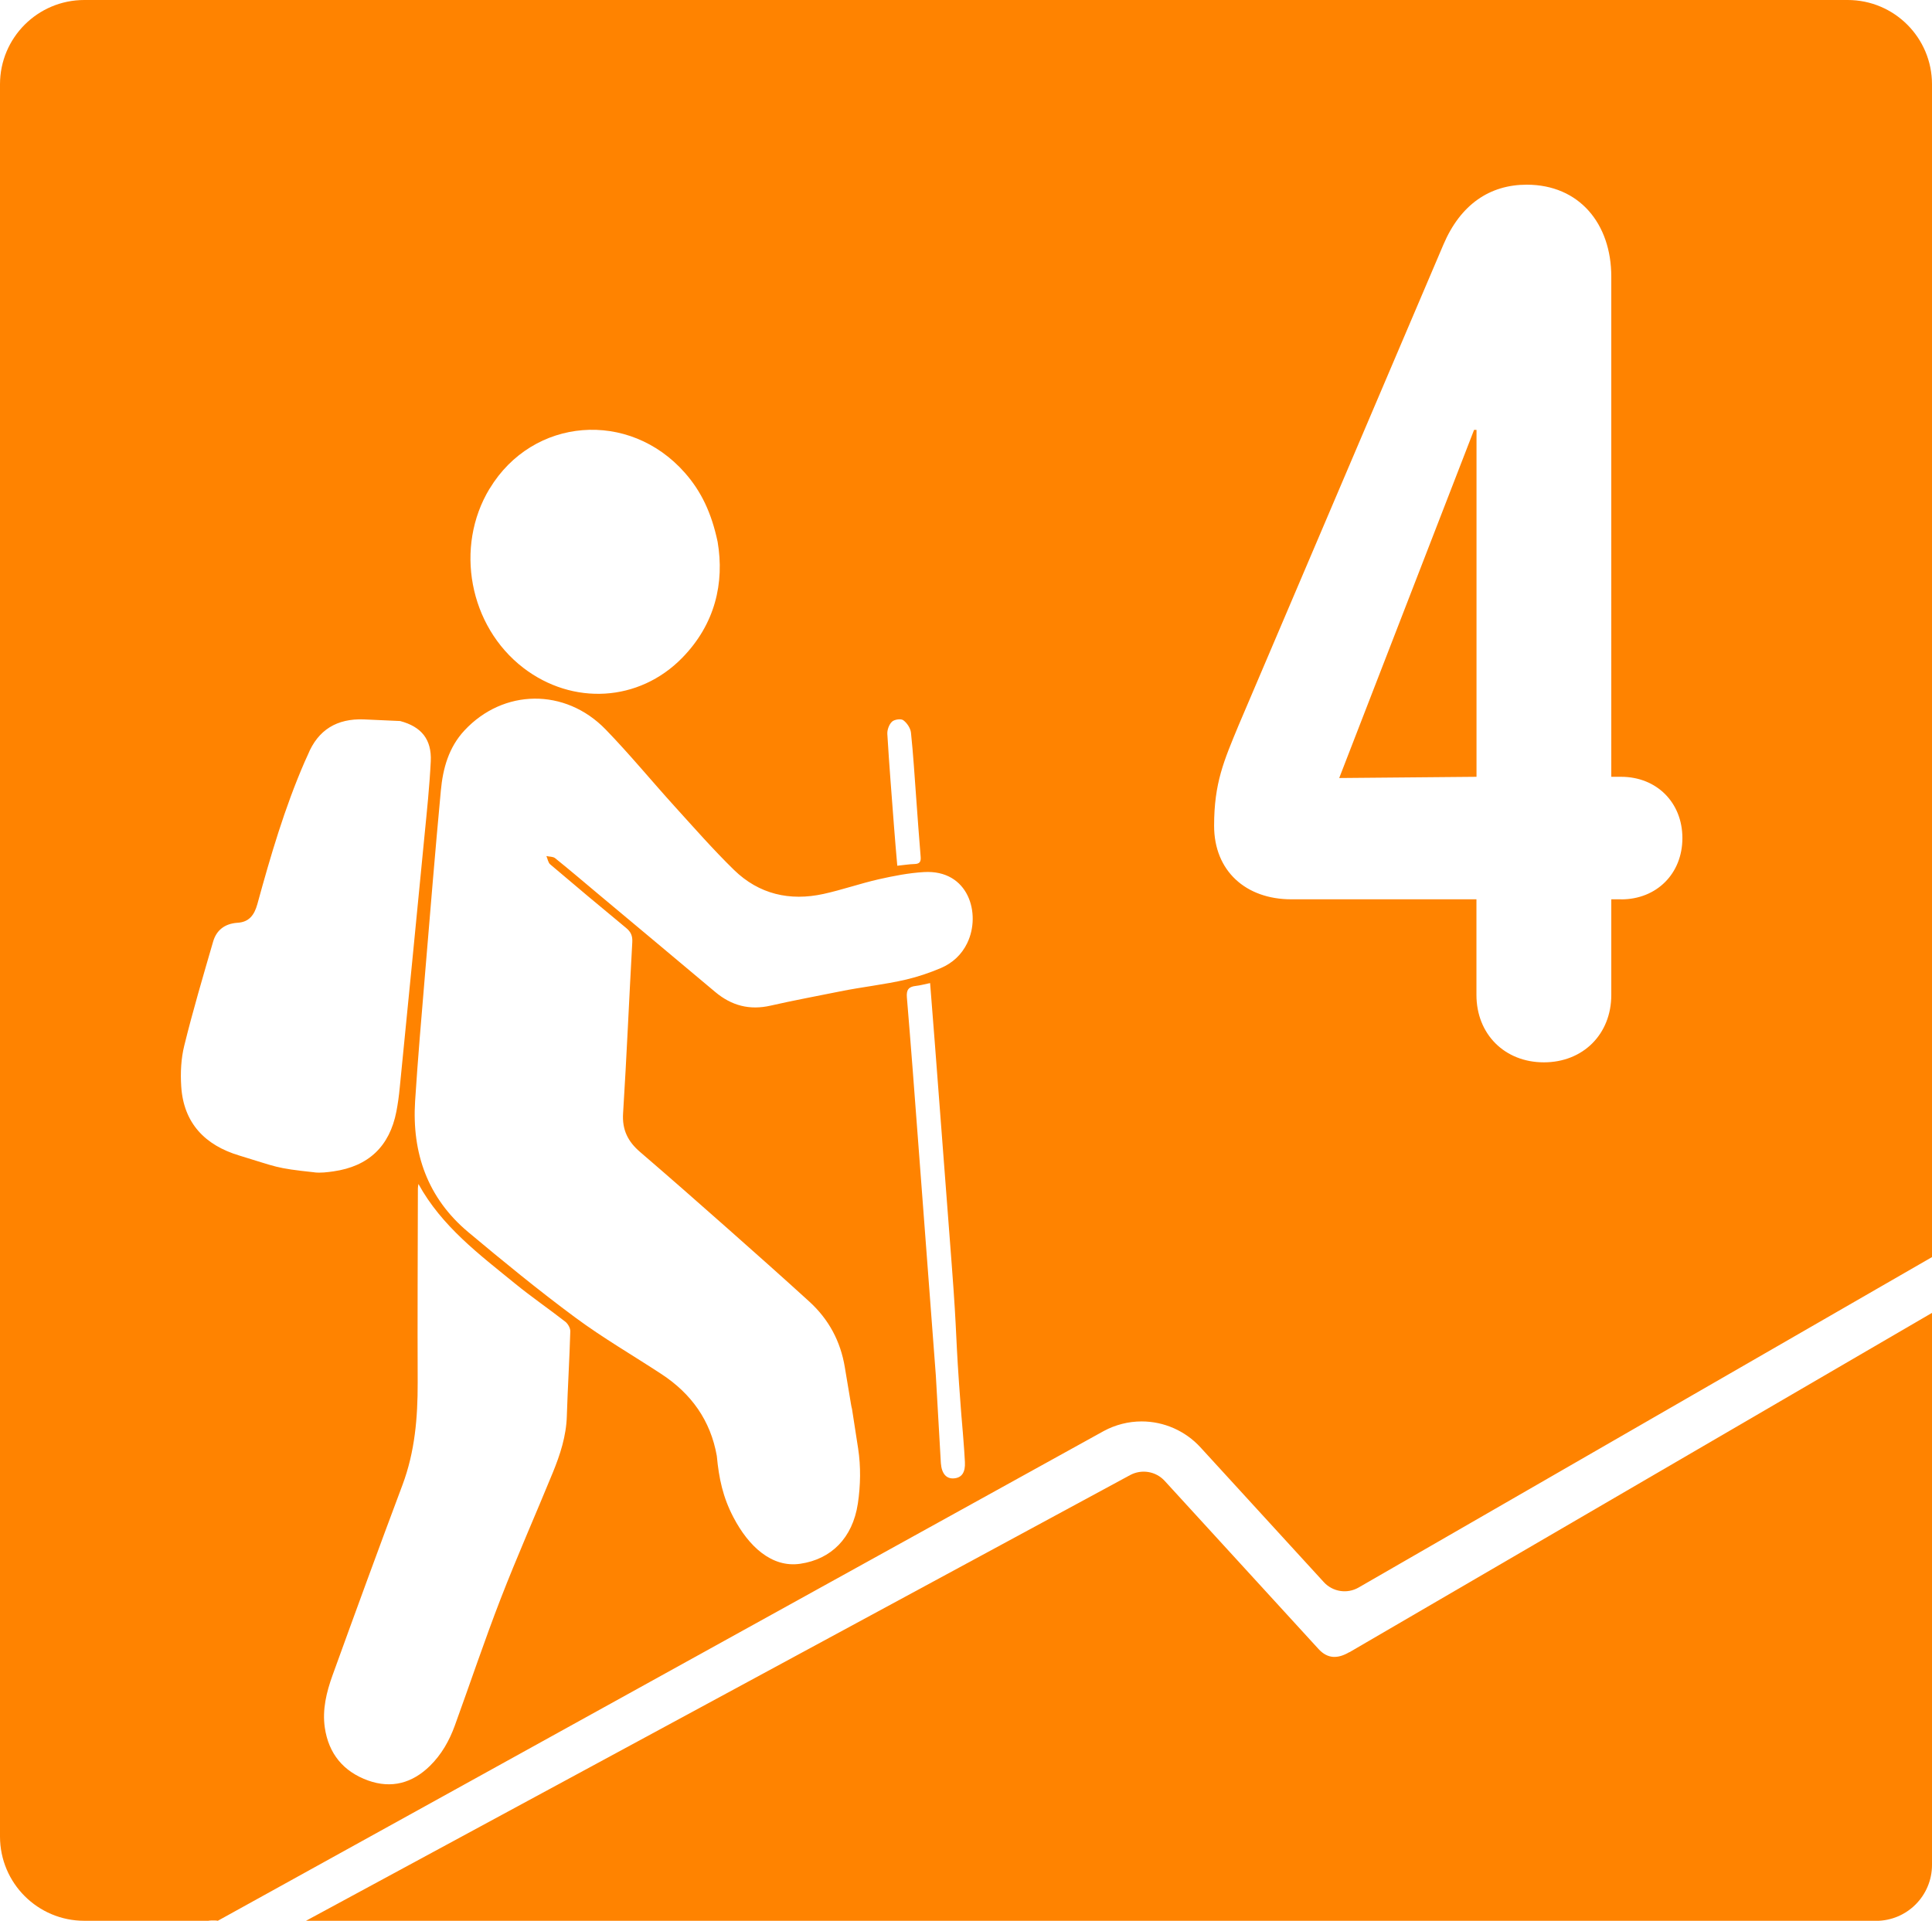 <?xml version="1.0" encoding="UTF-8"?><svg id="a" xmlns="http://www.w3.org/2000/svg" viewBox="0 0 283.68 282.06"><defs><style>.b{fill:#ff8300;}</style></defs><polygon class="b" points="196.64 114.25 216.8 114.07 216.8 63.13 216.44 63.13 196.64 114.25"/><path class="b" d="M271.31,0H12.38C5.54,0,0,5.54,0,12.38V269.68c0,6.84,5.54,12.38,12.38,12.38H31.06c-1.39-.02,.77-.1,.9,0h.02l130.09-71.92c1.7-.92,3.63-1.41,5.56-1.41,3.28,0,6.42,1.39,8.63,3.8l18.12,19.8c1.31,1.43,3.43,1.76,5.11,.79l84.19-48.52V12.38c0-6.84-5.54-12.38-12.38-12.38ZM130.97,105.98c.34-.33,1.32-.48,1.66-.22,.55,.4,1.06,1.17,1.13,1.83,.34,3.2,.53,6.41,.77,9.62,.21,2.86,.41,5.73,.65,8.58,.07,.75-.14,1.07-.91,1.09-.77,.02-1.53,.15-2.52,.25-.17-1.99-.34-3.88-.48-5.76-.34-4.52-.71-9.05-.98-13.57-.04-.61,.25-1.41,.68-1.82Zm-59.07-34.23c6.34-10.49,20.49-11.63,28.68-2.3,2.39,2.72,3.89,5.87,4.79,10.11,1.02,6.02-.35,12.08-5.2,17.04-6.34,6.49-16.09,7.03-23.33,1.47-7.95-6.11-10.14-17.74-4.95-26.32Zm-25.74,100.4c-5.83-.62-5.41-.77-11.04-2.47-5-1.5-8.17-4.75-8.51-10.15-.13-1.99-.03-4.08,.45-6,1.26-5.12,2.76-10.18,4.23-15.25,.49-1.7,1.72-2.63,3.51-2.77,1.77-.08,2.54-1.13,2.99-2.75,1.94-7.08,4-14.11,6.93-20.86,.15-.36,.33-.7,.48-1.06,1.5-3.7,4.31-5.35,8.23-5.2l5.33,.24c3.11,.83,4.64,2.69,4.49,5.91-.18,3.68-.57,7.35-.93,11.02-1.19,12.32-2.41,24.64-3.63,36.96-.11,1.16-.27,2.32-.49,3.46-1,5.11-4.08,8.04-9.24,8.78-.92,.13-1.87,.25-2.78,.15Zm37.07,35.8c-.09,2.94-.98,5.66-2.07,8.32-2.53,6.18-5.24,12.29-7.65,18.51-2.38,6.15-4.48,12.42-6.73,18.62-.8,2.21-1.95,4.24-3.64,5.9-2.59,2.55-5.66,3.39-9.09,2.16-3.62-1.3-5.8-3.93-6.36-7.78-.38-2.65,.25-5.2,1.13-7.65,3.38-9.34,6.79-18.68,10.28-27.98,1.82-4.86,2.24-9.87,2.23-15-.04-9.51,.01-19.02,.03-28.53,0-.22,.05-.44,.08-.66,3.44,6.25,8.95,10.36,14.24,14.67,2.38,1.94,4.91,3.67,7.33,5.56,.38,.3,.74,.93,.73,1.4-.12,4.15-.38,8.3-.51,12.45Zm56.88,9.14c-1.14,.11-1.84-.67-1.96-2.22l-.74-12.9c-.87-11.46-1.73-22.92-2.6-34.38-.53-7.05-1.06-14.09-1.65-21.13-.09-1.11,.25-1.56,1.3-1.68,.65-.07,1.28-.25,2.11-.42,.23,2.93,.46,5.79,.68,8.65,.83,10.88,1.67,21.76,2.49,32.64,.87,11.38,.48,9.86,1.35,21.24,.71,9.25-.34-4.71,.37,4.55,.08,1.08,.17,2.17,.22,3.25,.08,1.51-.45,2.3-1.58,2.4Zm1.92-78.62c-.83,1.73-2.18,2.96-3.89,3.69-1.63,.69-3.34,1.27-5.07,1.68-3.21,.75-6.51,1.09-9.75,1.75-3.39,.69-6.79,1.31-10.16,2.08-3.09,.71-5.74,.01-8.14-2-5.7-4.8-11.43-9.57-17.15-14.36-2.11-1.77-4.21-3.56-6.36-5.29-.31-.25-.85-.21-1.28-.31,.18,.41,.25,.95,.55,1.21,3.7,3.15,7.42,6.26,11.16,9.35,.7,.58,.95,1.16,.9,2.08-.47,8.37-.82,16.75-1.35,25.12-.16,2.44,.71,4.16,2.48,5.68,4.33,3.72,8.62,7.49,12.89,11.27,4.01,3.55,8.02,7.11,11.98,10.72,2.85,2.6,4.58,5.82,5.21,9.65,2.11,12.84-.04-.95,1.95,11.91,.41,2.64,.36,5.45-.04,8.1-.77,5.08-3.94,8.17-8.44,8.83-4.21,.63-7.61-2.57-9.83-6.82-1.56-2.98-2.13-5.72-2.44-9.02-.92-5.2-3.74-9.13-8.11-12-4.22-2.77-8.61-5.31-12.66-8.31-5.39-3.99-10.59-8.25-15.74-12.56-5.95-4.99-8.27-11.59-7.79-19.21,.4-6.24,.94-12.46,1.46-18.69,.75-8.98,1.48-17.95,2.32-26.92,.3-3.25,1.15-6.35,3.47-8.84,5.7-6.12,14.77-6.27,20.72-.15,3.54,3.65,6.77,7.59,10.19,11.36,2.84,3.13,5.64,6.32,8.66,9.27,3.66,3.57,8.19,4.62,13.15,3.53,2.73-.6,5.38-1.53,8.1-2.15,2.18-.49,4.41-.93,6.64-1.06,6.58-.39,8.41,6.15,6.38,10.38Zm96-6.41h-1.44v14.04c0,5.76-4.14,9.9-9.9,9.9s-9.9-4.14-9.9-9.9v-14.04h-27.18c-6.66,0-11.34-4.14-11.34-10.8,0-6.3,1.44-9.54,3.6-14.76l30.06-70.56c2.52-5.94,6.84-8.82,12.24-8.82,7.74,0,12.42,5.76,12.42,13.5V114.07h1.44c5.22,0,9,3.78,9,9s-3.78,9-9,9Z"/><path class="b" d="M198.13,242.61c-1.7,1-3.19,1-4.52-.45l-22.6-24.7c-1.29-1.41-3.38-1.76-5.07-.85l-121.03,65.46h230.55c4.54,0,8.22-3.68,8.22-8.22v-81.06l-85.55,49.84Z"/></svg>